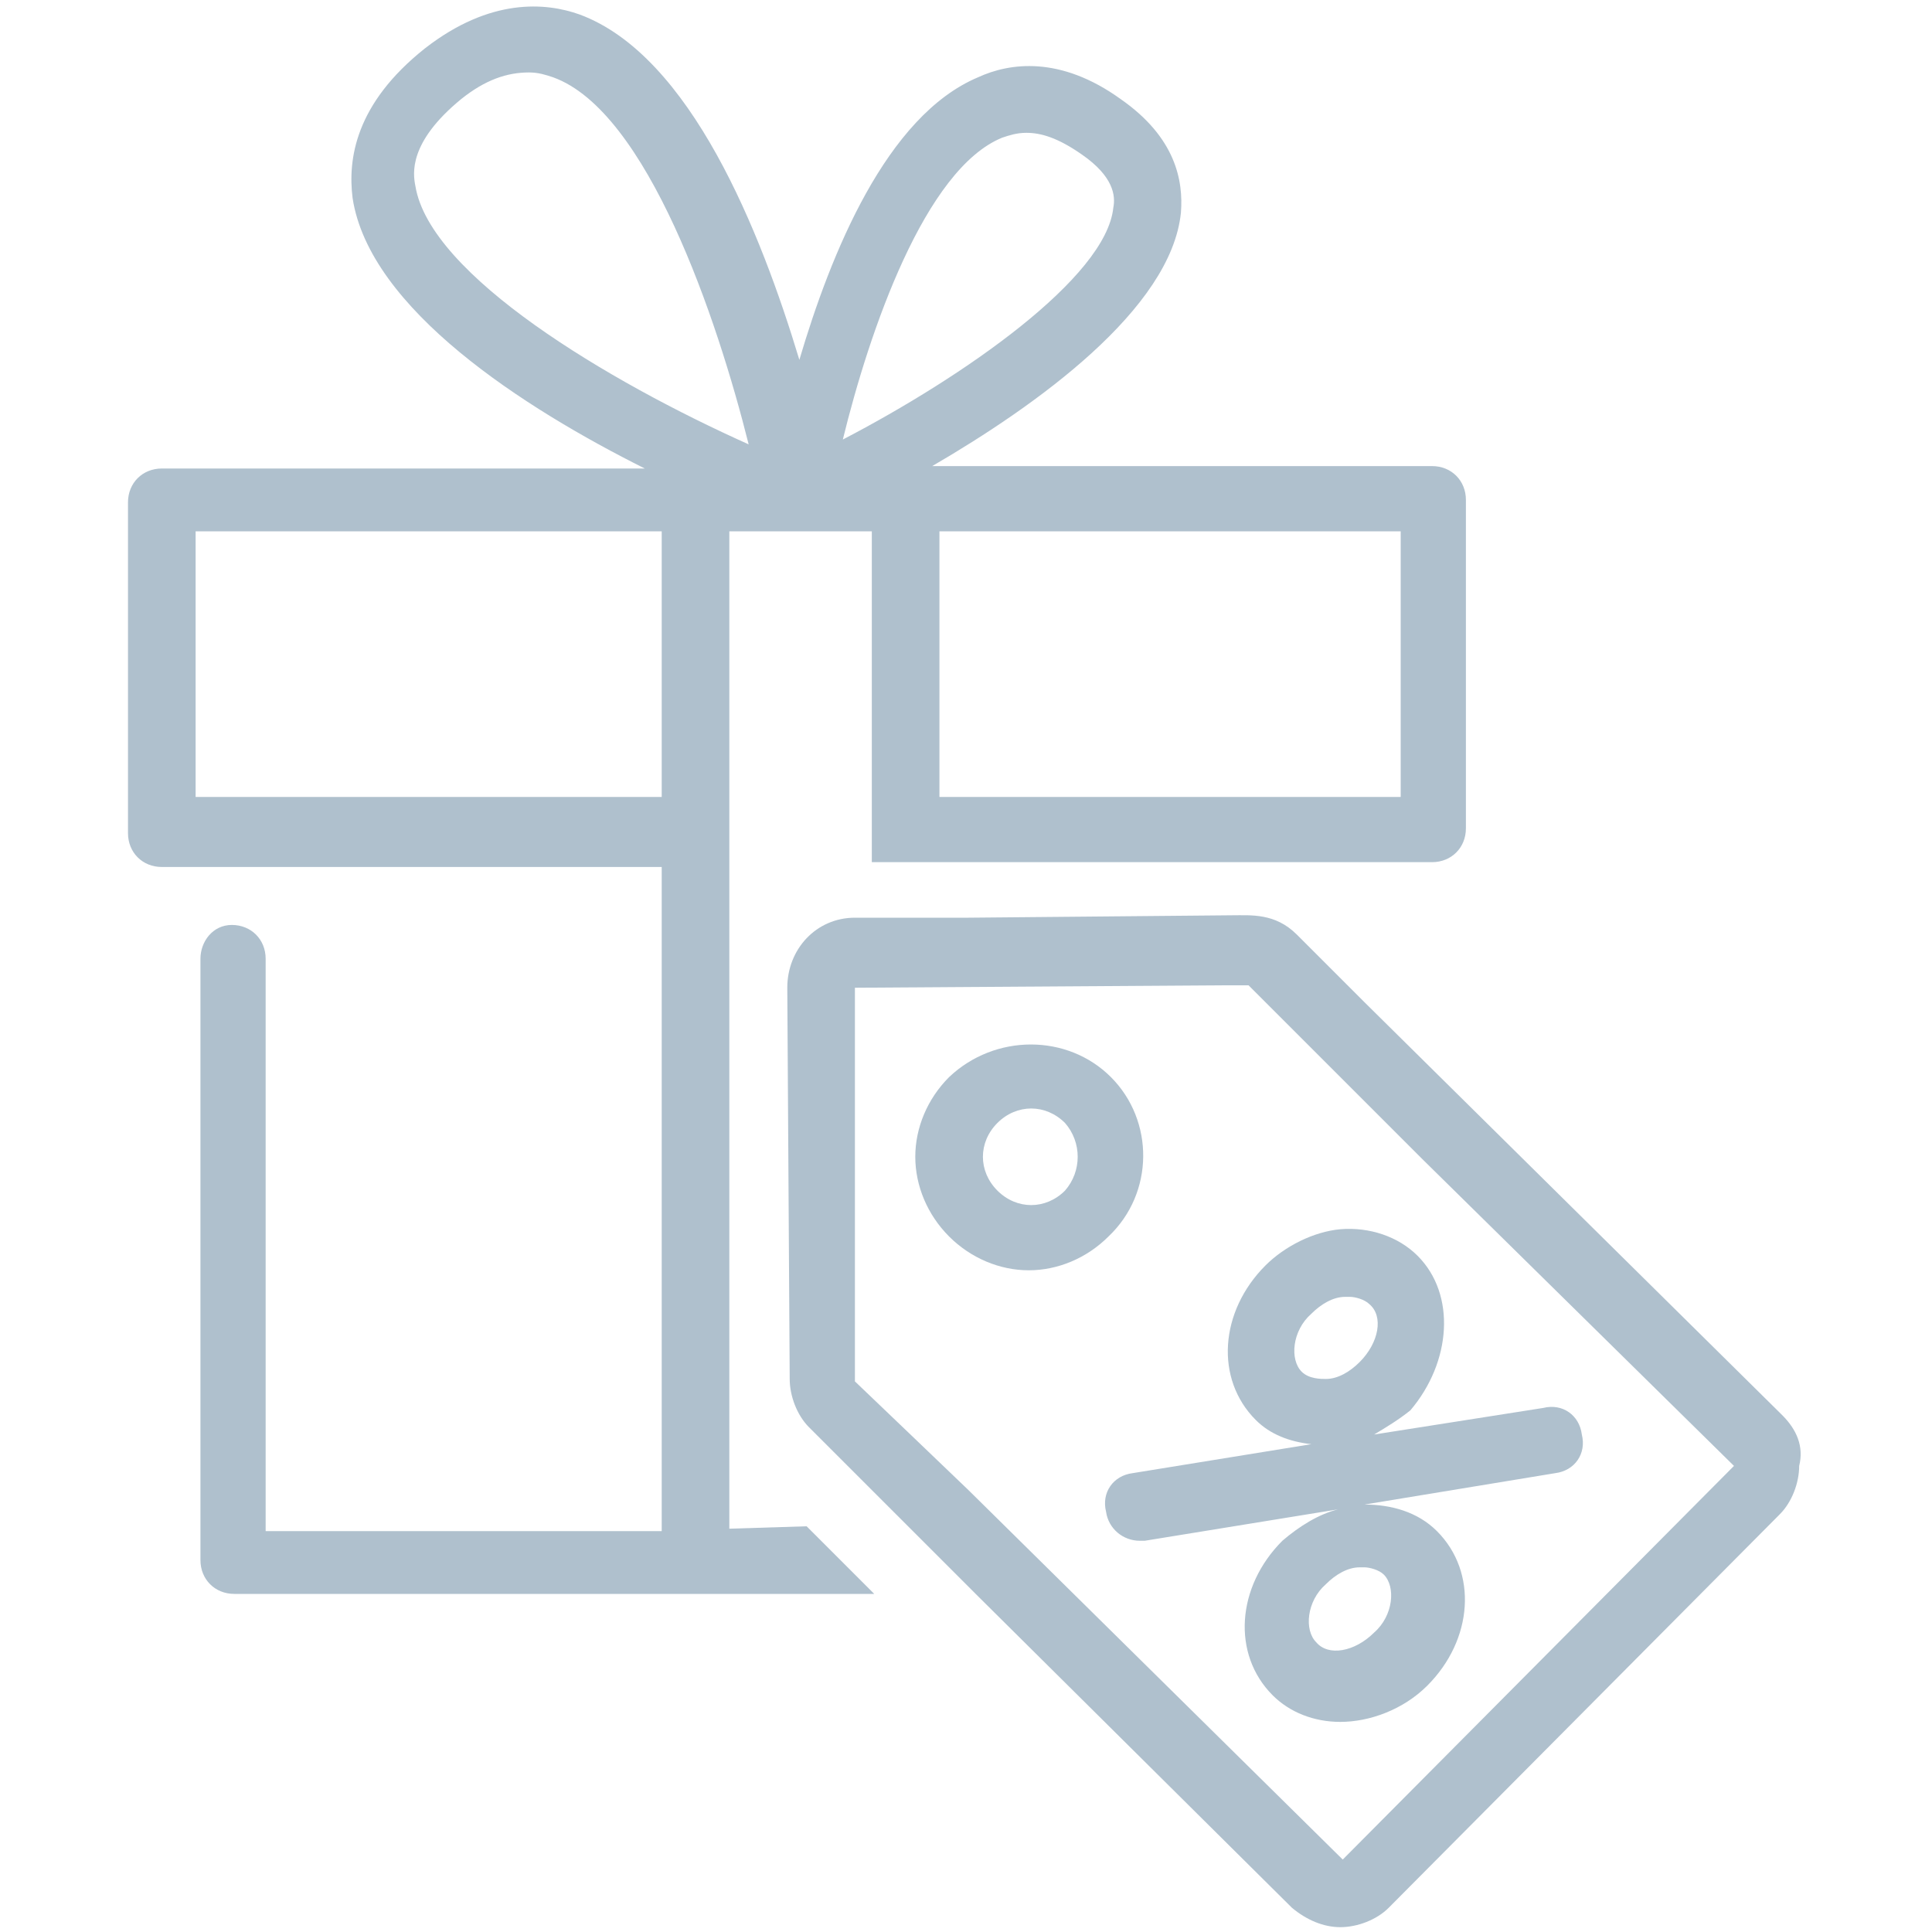<?xml version="1.0" encoding="utf-8"?>
<!-- Generator: Adobe Illustrator 25.3.1, SVG Export Plug-In . SVG Version: 6.00 Build 0)  -->
<svg version="1.1" id="Capa_1" xmlns="http://www.w3.org/2000/svg" xmlns:xlink="http://www.w3.org/1999/xlink" x="0px" y="0px"
	 viewBox="0 0 80 80" style="enable-background:new 0 0 80 80;" xml:space="preserve">
<style type="text/css">
	.st0{fill:#AFC0CD;}
</style>
<g>
	<path class="st0" d="M73.8,58.6L73.8,58.6L56.5,41.5l-0.3-0.3l-2.5-2.5c-0.9-0.9-1.9-0.8-2.7-0.8L40.1,38h-2.8h-1.9
		c-1.6,0-2.8,1.3-2.8,2.9l0.1,16.2c0,0.7,0.3,1.5,0.8,2l4,4l2.9,2.9l13.1,13c0.6,0.5,1.3,0.8,2,0.8s1.5-0.3,2-0.8l16.2-16.3
		c0.5-0.5,0.8-1.3,0.8-2C74.7,59.9,74.4,59.2,73.8,58.6z M55.6,77L40.1,61.7l-2.4-2.3l-2.3-2.2V40.9l15.2-0.1H51c0.1,0,0.2,0,0.3,0
		c0.2,0,0.3,0,0.4,0l5.8,5.8l1.4,1.4l12.9,12.7L55.6,77z"/>
	<path class="st0" d="M30.2,63.3V22h5.9v13.7h23.2c0.8,0,1.4-0.6,1.4-1.4V20.7c0-0.8-0.6-1.4-1.4-1.4H38.6
		c4.3-2.5,9.9-6.5,10.3-10.5c0.1-1.3-0.2-3.1-2.5-4.7c-2.5-1.8-4.6-1.5-5.9-0.9c-3.8,1.6-6.1,7.3-7.4,11.7C31.5,9.6,28.6,2.3,24,0.6
		c-1.4-0.5-3.7-0.7-6.4,1.4c-2.9,2.3-3.2,4.6-3,6.2c0.7,4.6,7.1,8.7,12.1,11.2h-20c-0.8,0-1.4,0.6-1.4,1.4v13.7
		c0,0.8,0.6,1.4,1.4,1.4h20.7v27.5H11V39.7c0-0.8-0.6-1.4-1.4-1.4S8.3,39,8.3,39.7v24.9c0,0.8,0.6,1.4,1.4,1.4h19.2h7.3l-2.8-2.8
		L30.2,63.3L30.2,63.3z M38.9,22H58v11H38.9V22z M41.5,5.7c0.3-0.1,0.6-0.2,1-0.2c0.6,0,1.3,0.2,2.3,0.9c1.3,0.9,1.4,1.7,1.3,2.2
		c-0.3,2.9-6.2,7-11.2,9.6C36,13.7,38.3,7,41.5,5.7z M27.4,33H8.1V22h19.3V33z M17.2,7.7c-0.1-0.5-0.3-1.8,1.9-3.6
		C20.1,3.3,21,3,21.9,3c0.4,0,0.7,0.1,1,0.2c3.9,1.4,6.8,10,8.1,15.2C25.2,15.8,17.8,11.4,17.2,7.7z"/>
	<path class="st0" d="M46,44.6c-1.8-1.8-4.8-1.8-6.7,0c-0.9,0.9-1.4,2.1-1.4,3.3s0.5,2.4,1.4,3.3c0.9,0.9,2.1,1.4,3.3,1.4
		s2.4-0.5,3.3-1.4C47.8,49.4,47.8,46.4,46,44.6z M44.1,49.3c-0.8,0.8-2,0.8-2.8,0c-0.4-0.4-0.6-0.9-0.6-1.4s0.2-1,0.6-1.4
		c0.4-0.4,0.9-0.6,1.4-0.6s1,0.2,1.4,0.6C44.8,47.3,44.8,48.5,44.1,49.3z"/>
	<path class="st0" d="M58.7,52c-0.8-0.8-2-1.2-3.2-1.1c-1.1,0.1-2.3,0.7-3.1,1.5c-1.9,1.9-2.1,4.7-0.4,6.4c0.6,0.6,1.4,0.9,2.3,1
		L46.9,61c-0.8,0.1-1.3,0.8-1.1,1.6c0.1,0.7,0.7,1.2,1.4,1.2c0.1,0,0.1,0,0.2,0l8-1.3c-0.8,0.2-1.6,0.7-2.3,1.3
		c-1.9,1.9-2.1,4.7-0.4,6.4c0.7,0.7,1.7,1.1,2.8,1.1c1.2,0,2.6-0.5,3.6-1.5c1.9-1.9,2.1-4.7,0.4-6.4c-0.8-0.8-1.9-1.1-3-1.1l7.9-1.3
		c0.8-0.1,1.3-0.8,1.1-1.6c-0.1-0.8-0.8-1.3-1.6-1.1l-7,1.1c0.5-0.3,1-0.6,1.5-1C60.1,56.4,60.3,53.6,58.7,52z M56.5,64.9
		c0.2,0,0.6,0.1,0.8,0.3c0.5,0.5,0.4,1.7-0.4,2.4c-0.8,0.8-1.9,1-2.4,0.4c-0.5-0.5-0.4-1.7,0.4-2.4c0.4-0.4,0.9-0.7,1.4-0.7
		C56.4,64.9,56.5,64.9,56.5,64.9z M56.3,56.4c-0.4,0.4-0.9,0.7-1.4,0.7c-0.2,0-0.7,0-1-0.3c-0.5-0.5-0.4-1.7,0.4-2.4
		c0.4-0.4,0.9-0.7,1.4-0.7c0,0,0.1,0,0.2,0c0.2,0,0.6,0.1,0.8,0.3C57.3,54.5,57.1,55.6,56.3,56.4z"/>
</g>
</svg>
